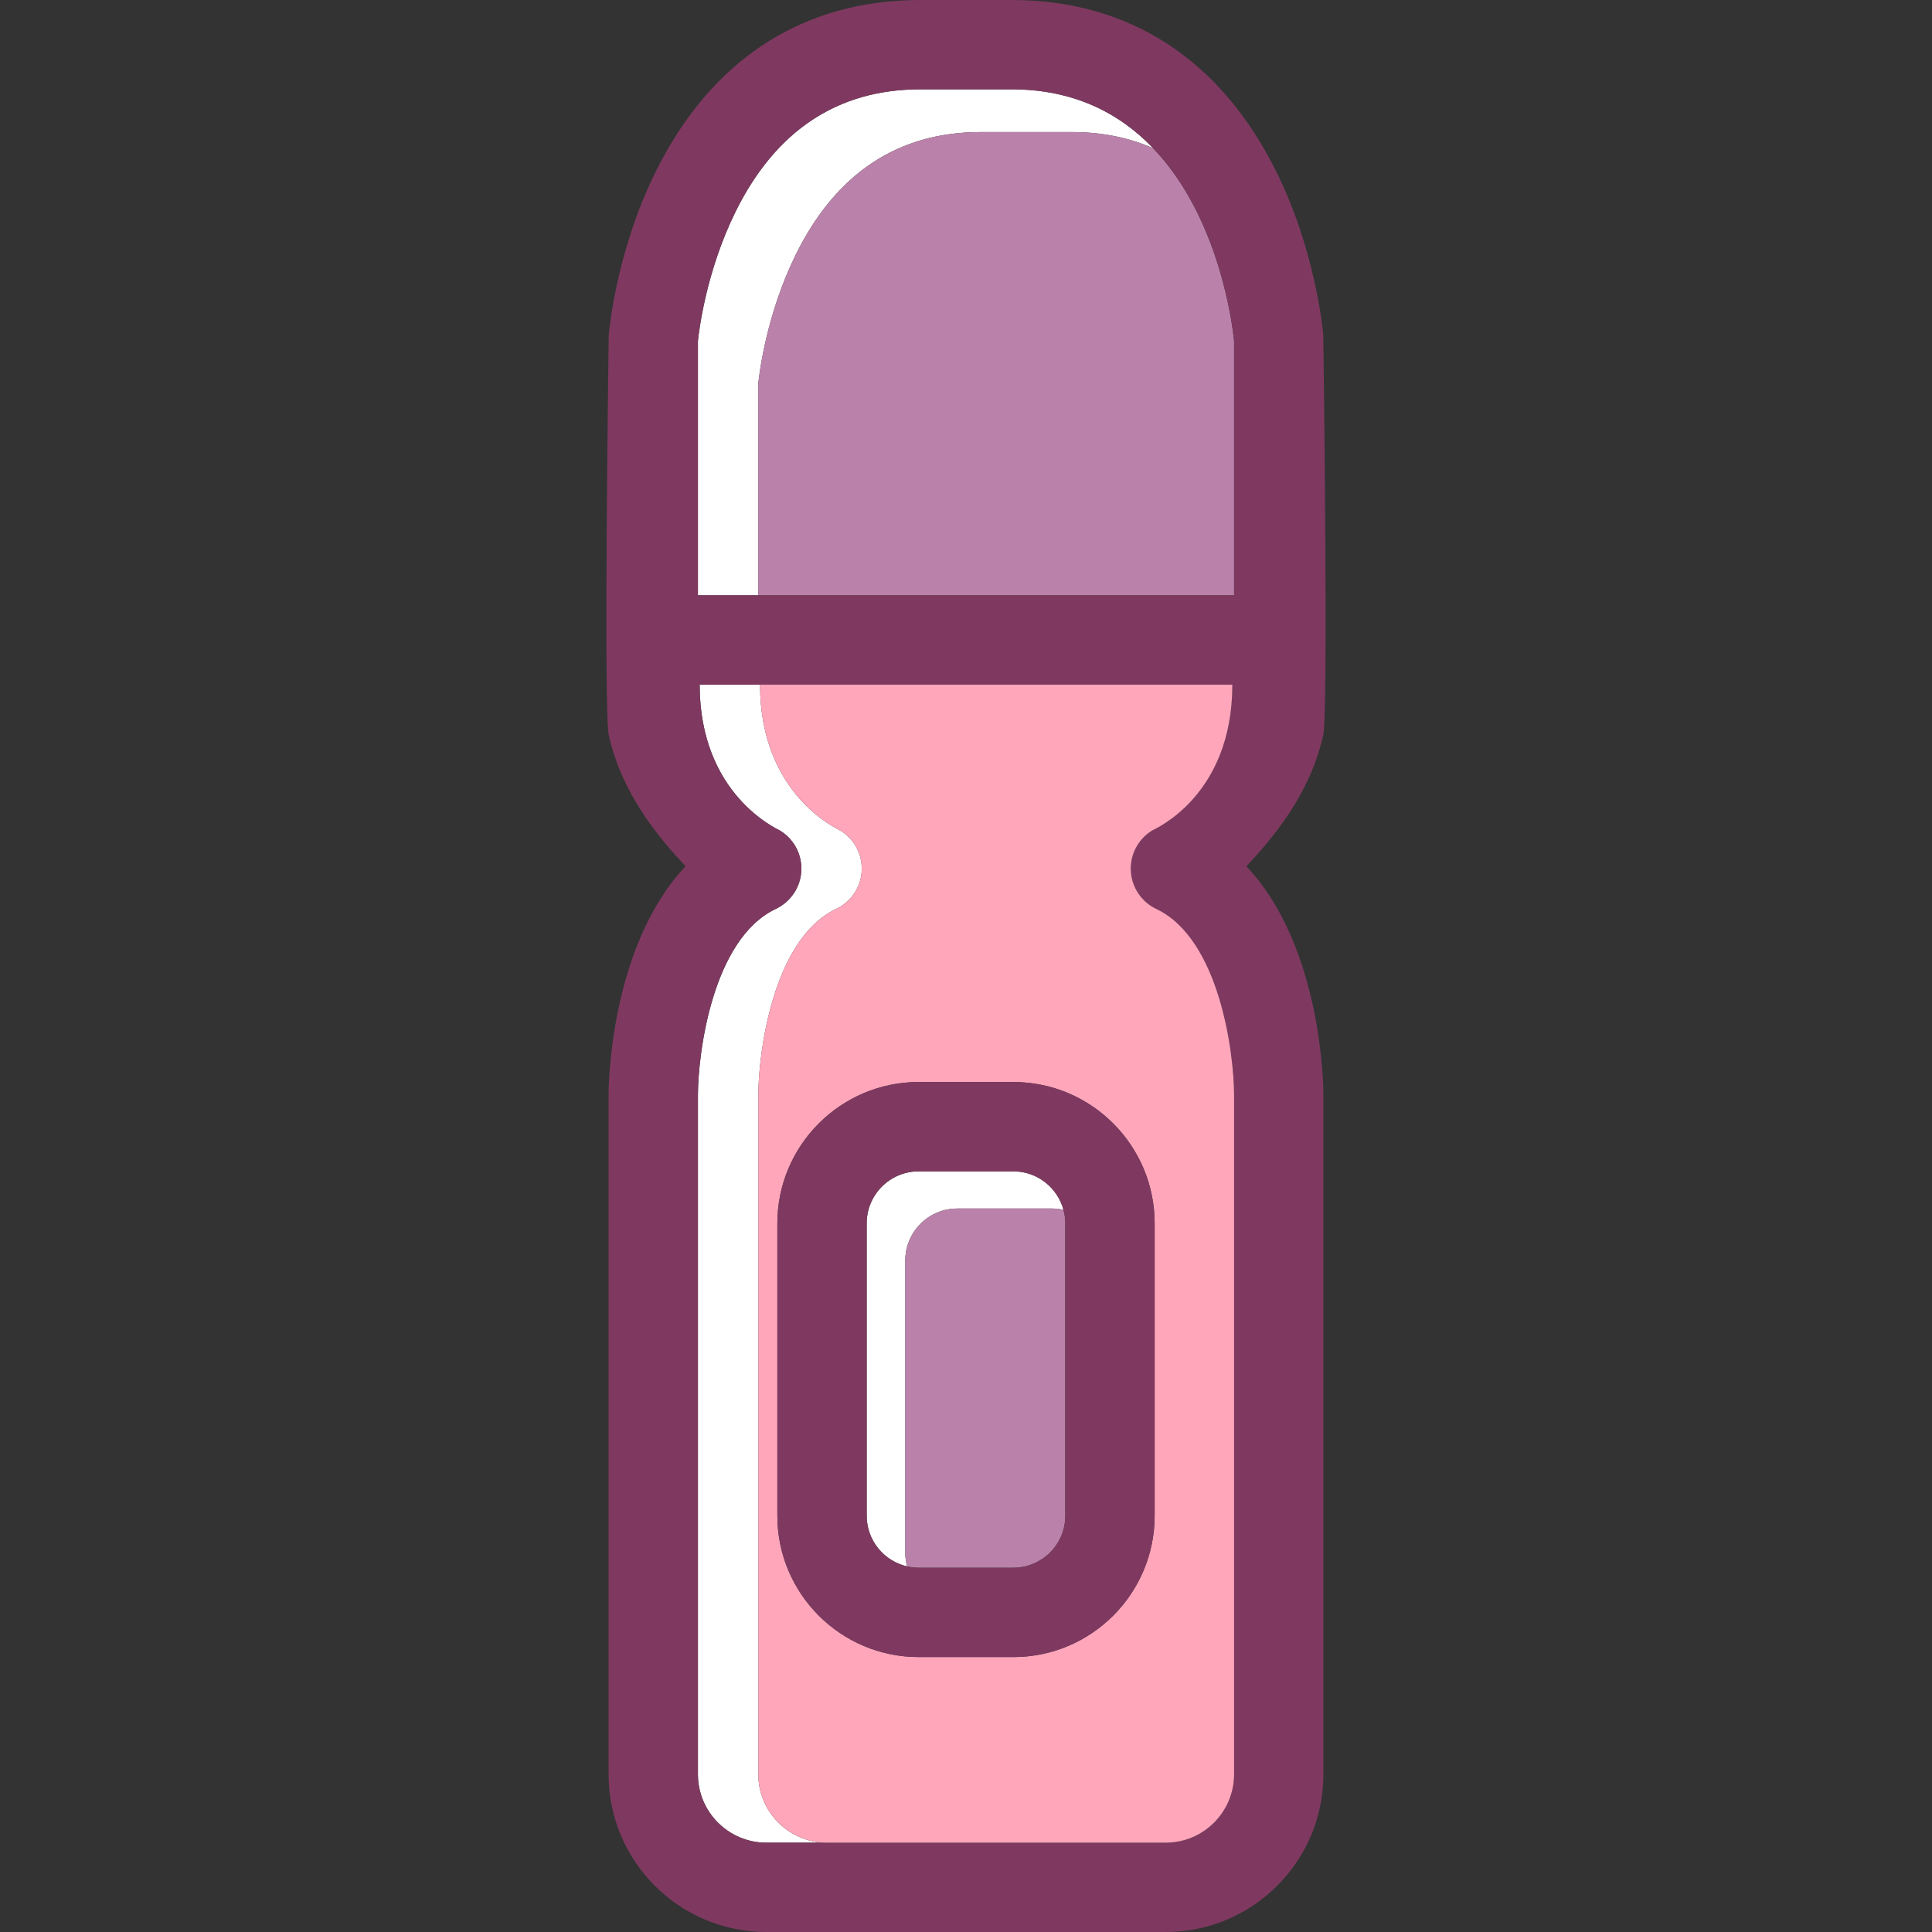 <?xml version="1.0" encoding="iso-8859-1"?>
<!-- Uploaded to: SVG Repo, www.svgrepo.com, Generator: SVG Repo Mixer Tools -->
<svg height="800px" width="800px" version="1.1" id="Capa_1" xmlns="http://www.w3.org/2000/svg" xmlns:xlink="http://www.w3.org/1999/xlink" 
	 viewBox="0 0 324.426 324.426" xml:space="preserve">
<rect x="0" y="0" width="324.426" height="324.426" fill="#333333" stroke="none"/>
<g>
	<path style="fill:#FFFFFF;" d="M152.017,211.665c0-4.811,3.915-8.726,8.726-8.726h15.902c0.667,0,1.314,0.082,1.938,0.224
		c-0.999-3.718-4.39-6.467-8.419-6.467h-15.902c-4.812,0-8.726,3.915-8.726,8.726v49.109c0,4.145,2.907,7.617,6.788,8.501
		c-0.194-0.722-0.307-1.476-0.307-2.258V211.665z"/>
	<path style="fill:#BA82AA;" d="M176.645,202.939h-15.902c-4.812,0-8.726,3.915-8.726,8.726v49.109c0,0.782,0.113,1.537,0.307,2.258
		l0,0c0.624,0.143,1.271,0.225,1.938,0.225h15.902c4.811,0,8.726-3.915,8.726-8.726v-49.109c0-0.782-0.113-1.537-0.307-2.259l0,0
		C177.959,203.021,177.312,202.939,176.645,202.939z"/>
	<path style="fill:#FFFFFF;" d="M127.337,297.948V183.807c0.026-6.959,2.423-26.125,13.062-31.174
		c2.494-1.183,4.16-3.626,4.299-6.382c0.14-2.756-1.222-5.352-3.583-6.781c-0.411-0.257-13.487-5.984-13.487-24.503h-10.14
		c0,18.519,13.076,24.246,13.487,24.503c2.361,1.429,3.723,4.024,3.583,6.781c-0.139,2.756-1.805,5.199-4.299,6.382
		c-10.638,5.048-13.036,24.215-13.061,31.174v114.141c0,6.329,5.149,11.478,11.479,11.478h10.14
		C132.486,309.426,127.337,304.277,127.337,297.948z"/>
	<path style="fill:#FFFFFF;" d="M133.655,42.704c6.733-13.622,17.169-20.529,31.016-20.529h15.342c5.238,0,9.745,1.011,13.624,2.716
		c-0.051-0.053-0.098-0.108-0.149-0.161h-0.001c-5.465-5.637-13.052-9.73-23.604-9.73h-15.342c-13.848,0-24.283,6.907-31.016,20.529
		c-4.948,10.012-6.153,20.023-6.329,21.733v42.704h10.129V64.438C127.502,62.727,128.707,52.716,133.655,42.704z"/>
	<path style="fill:none;" d="M194.168,152.633c-2.494-1.183-4.136-3.641-4.275-6.397c-0.14-2.756,1.246-5.367,3.607-6.795
		c0.363-0.228,13.439-5.735,13.439-24.474h-89.452c0,18.519,13.076,24.246,13.487,24.503c2.361,1.429,3.723,4.024,3.583,6.781
		c-0.139,2.756-1.805,5.199-4.299,6.382c-10.638,5.048-13.036,24.215-13.061,31.174v114.141c0,6.329,5.149,11.478,11.479,11.478
		h67.074c6.33,0,11.479-5.149,11.479-11.478V183.793C207.203,176.848,204.806,157.681,194.168,152.633z"/>
	<path style="fill:none;" d="M207.229,99.966V57.254c-0.259-2.627-2.455-20.883-13.741-32.524c-5.465-5.637-13.052-9.73-23.604-9.73
		h-15.342c-13.848,0-24.283,6.907-31.016,20.529c-4.948,10.012-6.153,20.023-6.329,21.733v42.704h13.308H207.229z"/>
	<g>
		<path style="fill:none;" d="M127.326,64.438c0.176-1.71,1.381-11.722,6.329-21.733c6.733-13.622,17.169-20.529,31.016-20.529
			h15.342c5.238,0,9.745,1.011,13.624,2.716c-0.051-0.053-0.098-0.108-0.149-0.161c-5.465-5.637-13.052-9.73-23.604-9.73h-15.342
			c-13.848,0-24.283,6.907-31.016,20.529c-4.948,10.012-6.153,20.023-6.329,21.733v42.704h10.129V64.438z"/>
		<path style="fill:none;" d="M194.168,152.633c-2.494-1.183-4.136-3.641-4.275-6.397c-0.14-2.756,1.246-5.367,3.607-6.795
			c0.363-0.228,13.439-5.735,13.439-24.474h-79.313h-10.14c0,18.519,13.076,24.246,13.487,24.503
			c2.361,1.429,3.723,4.024,3.583,6.781c-0.139,2.756-1.805,5.199-4.299,6.382c-10.638,5.048-13.036,24.215-13.061,31.174v114.141
			c0,6.329,5.149,11.478,11.479,11.478h10.14h56.935c6.33,0,11.479-5.149,11.479-11.478V183.793
			C207.203,176.848,204.806,157.681,194.168,152.633z"/>
		<path style="fill:#BA82AA;" d="M164.671,22.175c-13.848,0-24.283,6.907-31.016,20.529c-4.948,10.012-6.153,20.023-6.329,21.733
			v35.529h3.179h76.724V57.254c-0.258-2.616-2.438-20.716-13.592-32.363c-3.88-1.705-8.386-2.716-13.624-2.716H164.671z"/>
		<path style="fill:#7F3960;" d="M222.205,123.418c0.874-3.904,0.016-66.909,0-67.11c-0.045-0.563-1.192-13.939-7.858-27.424
			C205.008,9.988,189.633,0,169.884,0h-15.342c-19.749,0-35.124,9.988-44.463,28.883c-6.666,13.485-7.812,26.861-7.858,27.424
			c-0.016,0.201-0.875,63.206,0,67.11c2.242,10.011,8.456,17.298,12.909,22.046c-12.759,13.526-12.934,37.146-12.934,38.329v114.155
			c0,14.6,11.878,26.478,26.479,26.478h67.074c14.601,0,26.479-11.878,26.479-26.478V183.793c0-1.183-0.174-24.803-12.933-38.329
			C213.748,140.715,219.963,133.429,222.205,123.418z M117.197,57.263c0.176-1.71,1.381-11.722,6.329-21.733
			C130.259,21.907,140.695,15,154.542,15h15.342c10.552,0,18.139,4.094,23.604,9.73c0.051,0.053,0.099,0.107,0.149,0.161
			c11.153,11.647,13.333,29.748,13.592,32.363v42.712h-90.032V57.263z M207.229,297.948c0,6.329-5.149,11.478-11.479,11.478h-56.935
			h-10.14c-6.33,0-11.479-5.149-11.479-11.478V183.807c0.026-6.959,2.423-26.125,13.061-31.174c2.494-1.183,4.16-3.626,4.299-6.382
			c0.14-2.756-1.222-5.352-3.583-6.781c-0.411-0.257-13.487-5.984-13.487-24.503h89.452c0,18.739-13.076,24.246-13.439,24.474
			c-2.361,1.429-3.747,4.039-3.607,6.795c0.139,2.756,1.781,5.214,4.275,6.397c10.638,5.048,13.036,24.215,13.061,31.16V297.948z"/>
	</g>
	<path style="fill:#FFA6BB;" d="M194.168,152.633c-2.494-1.183-4.136-3.641-4.275-6.397c-0.14-2.756,1.246-5.367,3.607-6.795
		c0.363-0.228,13.439-5.735,13.439-24.474h-79.313c0,18.519,13.076,24.246,13.487,24.503c2.361,1.429,3.723,4.024,3.583,6.781
		c-0.139,2.756-1.805,5.199-4.299,6.382c-10.638,5.048-13.036,24.215-13.062,31.174v114.141c0,6.329,5.149,11.478,11.479,11.478
		h56.935c6.33,0,11.479-5.149,11.479-11.478V183.793C207.203,176.848,204.806,157.681,194.168,152.633z M193.89,254.531
		c0,13.083-10.643,23.726-23.726,23.726h-5.762h-10.14c-13.083,0-23.726-10.643-23.726-23.726v-49.109
		c0-13.083,10.644-23.726,23.726-23.726h10.14h5.762c13.083,0,23.726,10.644,23.726,23.726V254.531z"/>
	<path style="fill:none;" d="M170.164,196.696h-15.902c-4.812,0-8.726,3.915-8.726,8.726v49.109c0,4.811,3.915,8.726,8.726,8.726
		h15.902c4.811,0,8.726-3.915,8.726-8.726v-49.109C178.89,200.61,174.976,196.696,170.164,196.696z"/>
	<path style="fill:none;" d="M152.324,263.032c-0.194-0.722-0.307-1.476-0.307-2.258v-49.109c0-4.811,3.915-8.726,8.726-8.726
		h15.902c0.667,0,1.314,0.082,1.938,0.224l0,0c-0.999-3.718-4.39-6.467-8.419-6.467h-15.902c-4.812,0-8.726,3.915-8.726,8.726
		v49.109C145.536,258.676,148.444,262.148,152.324,263.032L152.324,263.032z"/>
	<path style="fill:#7F3960;" d="M170.164,181.696h-5.762h-10.14c-13.083,0-23.726,10.644-23.726,23.726v49.109
		c0,13.083,10.644,23.726,23.726,23.726h10.14h5.762c13.083,0,23.726-10.643,23.726-23.726v-49.109
		C193.89,192.339,183.247,181.696,170.164,181.696z M145.536,254.531v-49.109c0-4.812,3.915-8.726,8.726-8.726h15.902
		c4.029,0,7.42,2.749,8.419,6.467c0.194,0.722,0.307,1.477,0.307,2.259v49.109c0,4.811-3.915,8.726-8.726,8.726h-15.902
		c-0.667,0-1.314-0.082-1.938-0.225C148.444,262.148,145.536,258.676,145.536,254.531z"/>
</g>
</svg>